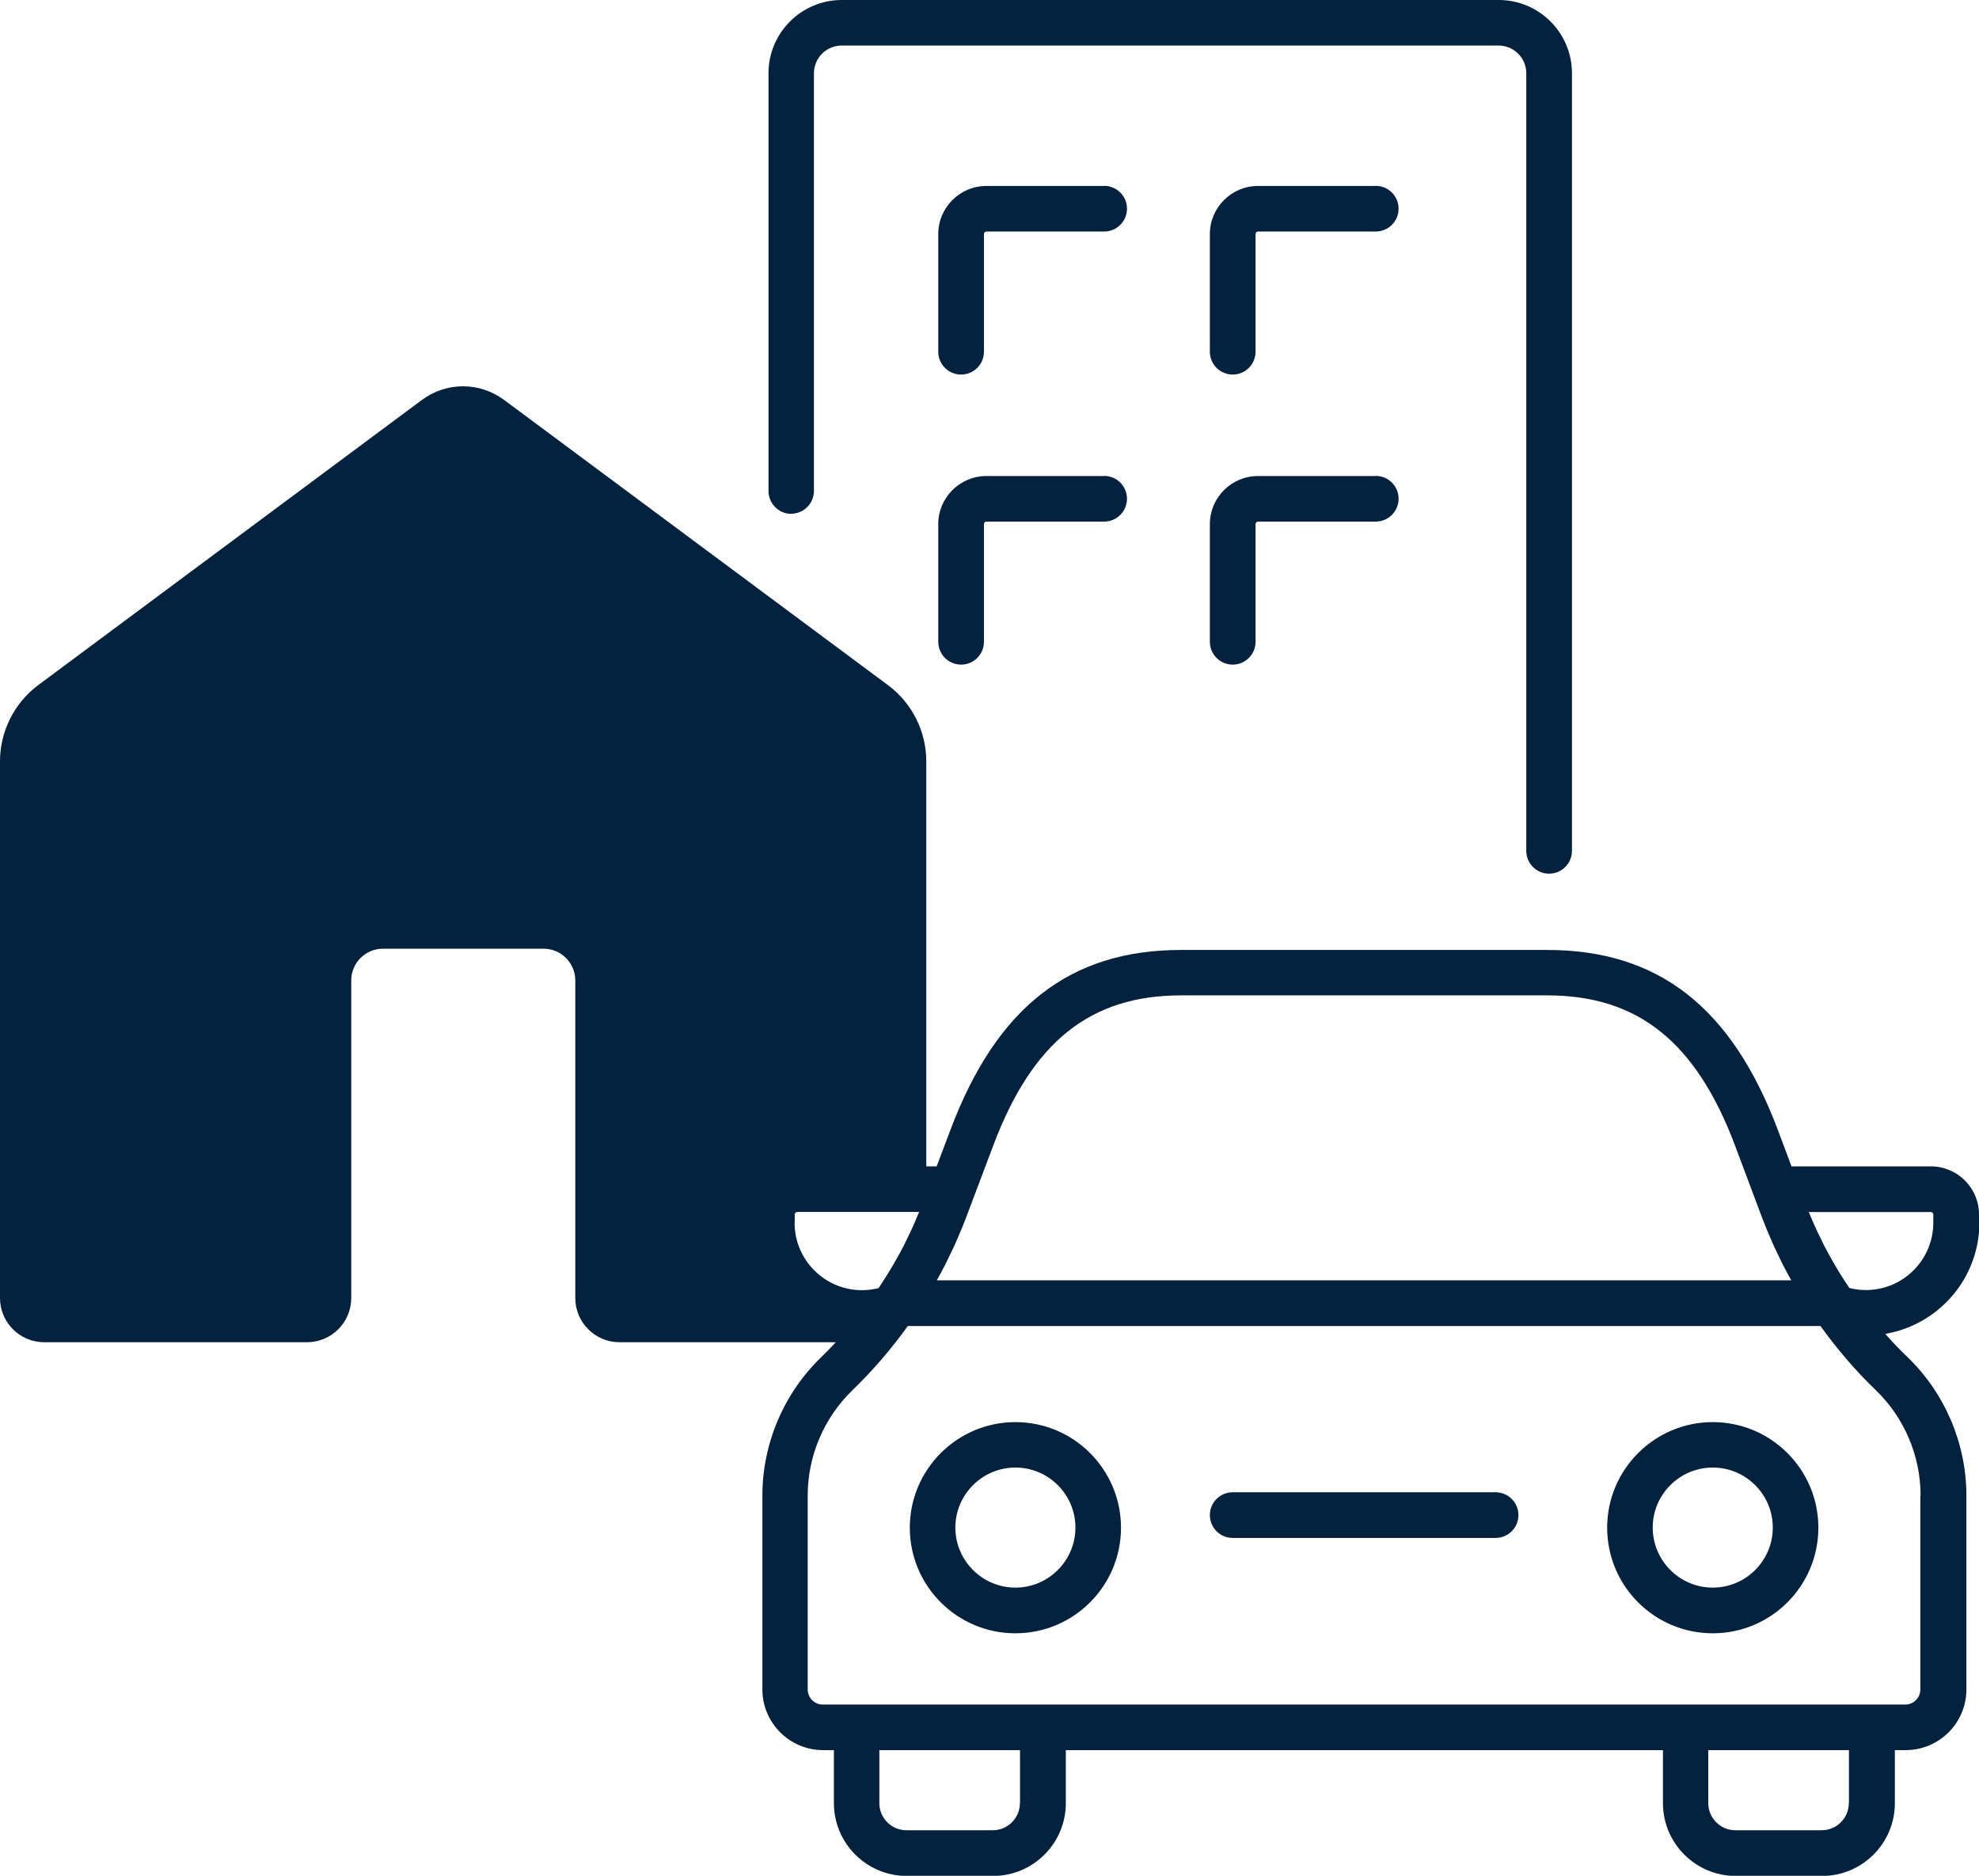 <?xml version="1.0" encoding="UTF-8"?>
<svg id="Layer_2" data-name="Layer 2" xmlns="http://www.w3.org/2000/svg" viewBox="0 0 158.55 150.29">
  <defs>
    <style>
      .cls-1 {
        fill: #04213e;
      }
    </style>
  </defs>
  <g id="Layer_8" data-name="Layer 8">
    <g>
      <path class="cls-1" d="M158.55,97.96v-.66c0-2.12-1.73-3.85-3.85-3.85h-11.17l-1.09-2.91c-3.71-9.85-9.59-14.43-18.49-14.43h-29.33c-8.9,0-14.78,4.59-18.48,14.43l-1.1,2.91h-.83V60.99c0-2.39-1.14-4.66-3.06-6.09l-30.74-22.84c-1.98-1.48-4.65-1.48-6.63,0L3.05,54.9c-1.91,1.43-3.05,3.7-3.05,6.09v43.01c0,1.95,1.59,3.54,3.54,3.54H24.6c1.95,0,3.54-1.59,3.54-3.54v-25.45c0-1.4,1.14-2.54,2.54-2.54h12.87c1.4,0,2.54,1.14,2.54,2.54v25.45c0,1.95,1.59,3.54,3.54,3.54h17.33c-.41,.45-.8,.84-1.18,1.21-2.99,2.89-4.7,6.92-4.7,11.07v15.54c0,2.68,2.18,4.86,4.86,4.86h.87v4.25c0,3.21,2.61,5.83,5.83,5.83h6.92c3.21,0,5.83-2.61,5.83-5.83v-4.25h47.84v4.25c0,3.21,2.61,5.83,5.83,5.83h6.92c3.21,0,5.83-2.61,5.83-5.83v-4.25h.87c2.68,0,4.86-2.18,4.86-4.86v-15.54c0-4.15-1.71-8.18-4.7-11.07-.61-.58-1.21-1.21-1.8-1.88,4.3-.73,7.54-4.47,7.54-8.91Zm-82.89,3.5l.34-.7c.21-.42,.41-.84,.6-1.27l.14-.33c.23-.53,.46-1.07,.66-1.61l2.16-5.73c3.13-8.34,7.78-12.07,15.06-12.07h29.33c7.28,0,11.93,3.72,15.07,12.07l2.14,5.71c.25,.66,.53,1.34,.84,2.04,.08,.19,.17,.37,.26,.56l.2,.42c.15,.32,.3,.64,.47,.96,.16,.32,.34,.63,.51,.94l.07,.13H75.05c.21-.37,.42-.75,.61-1.13Zm-11.99-3.5v-.66c0-.1,.1-.2,.2-.2h9.77c-.07,.17-.14,.34-.22,.51l-.18,.44c-.2,.45-.42,.9-.64,1.35l-.17,.36c-.23,.44-.47,.88-.72,1.31l-.2,.35c-.23,.4-.48,.79-.73,1.18l-.11,.17c-.06,.1-.12,.2-.19,.3l-.09,.13c-.42,.11-.87,.17-1.33,.17-2.98,0-5.4-2.42-5.4-5.4Zm18.04,46.51c0,1.2-.98,2.17-2.17,2.17h-6.92c-1.2,0-2.17-.98-2.17-2.17v-4.25h11.27v4.25Zm66.41,0c0,1.2-.98,2.17-2.17,2.17h-6.92c-1.2,0-2.17-.98-2.17-2.17v-4.25h11.27v4.25Zm5.73-24.65v15.54c0,.67-.54,1.21-1.21,1.21H65.92c-.67,0-1.21-.54-1.21-1.21v-15.54c0-3.17,1.31-6.25,3.6-8.45,1.58-1.53,3.07-3.25,4.42-5.13h73.12c1.35,1.88,2.84,3.61,4.43,5.14h0c2.28,2.19,3.59,5.27,3.59,8.44Zm1.04-21.86c0,2.98-2.42,5.4-5.4,5.4-.45,0-.89-.06-1.33-.17l-.37-.56c-.26-.41-.52-.81-.76-1.23l-.15-.26c-.26-.46-.52-.92-.76-1.39l-.2-.42c-.2-.41-.41-.82-.59-1.24-.14-.33-.28-.65-.42-.98h9.78c.11,0,.2,.09,.2,.2v.66Z"/>
      <path class="cls-1" d="M119.82,119.56h-21.06c-1.01,0-1.83,.82-1.83,1.83s.82,1.83,1.83,1.83h21.06c1.01,0,1.83-.82,1.83-1.83s-.82-1.83-1.83-1.83Z"/>
      <path class="cls-1" d="M81.35,113.94c-4.66,0-8.46,3.79-8.46,8.46s3.79,8.46,8.46,8.46,8.46-3.79,8.46-8.46-3.79-8.46-8.46-8.46Zm0,13.26c-2.65,0-4.81-2.16-4.81-4.81s2.16-4.81,4.81-4.81,4.81,2.16,4.81,4.81-2.16,4.81-4.81,4.81Z"/>
      <path class="cls-1" d="M137.22,113.94c-4.66,0-8.46,3.79-8.46,8.46s3.79,8.46,8.46,8.46,8.46-3.79,8.46-8.46-3.79-8.46-8.46-8.46Zm0,13.26c-2.65,0-4.81-2.16-4.81-4.81s2.16-4.81,4.81-4.81,4.81,2.16,4.81,4.81-2.16,4.81-4.81,4.81Z"/>
      <path class="cls-1" d="M63.38,41.16c1.01,0,1.83-.82,1.83-1.83V5.87c0-1.23,1-2.22,2.22-2.22h52.63c1.23,0,2.22,1,2.22,2.22v62.3c0,1.01,.82,1.83,1.83,1.83s1.83-.82,1.83-1.83V5.87c0-3.24-2.63-5.87-5.87-5.87h-52.63c-3.24,0-5.87,2.63-5.87,5.87V39.34c0,1.01,.82,1.83,1.83,1.83Z"/>
      <path class="cls-1" d="M88.45,14.9h-9.43c-2.12,0-3.85,1.73-3.85,3.85v9.43c0,1.01,.82,1.83,1.83,1.83s1.83-.82,1.83-1.83v-9.43c0-.11,.09-.2,.2-.2h9.43c1.01,0,1.83-.82,1.83-1.83s-.82-1.83-1.83-1.83Z"/>
      <path class="cls-1" d="M110.21,14.9h-9.43c-2.12,0-3.85,1.73-3.85,3.85v9.43c0,1.01,.82,1.83,1.83,1.83s1.83-.82,1.83-1.83v-9.43c0-.11,.09-.2,.2-.2h9.43c1.01,0,1.83-.82,1.83-1.83s-.82-1.83-1.83-1.83Z"/>
      <path class="cls-1" d="M88.45,38.14h-9.43c-2.12,0-3.85,1.73-3.85,3.85v9.43c0,1.01,.82,1.83,1.83,1.83s1.83-.82,1.83-1.83v-9.43c0-.11,.09-.2,.2-.2h9.43c1.01,0,1.83-.82,1.83-1.83s-.82-1.83-1.83-1.83Z"/>
      <path class="cls-1" d="M110.21,38.14h-9.43c-2.12,0-3.85,1.73-3.85,3.85v9.43c0,1.01,.82,1.83,1.83,1.83s1.83-.82,1.83-1.83v-9.43c0-.11,.09-.2,.2-.2h9.43c1.01,0,1.83-.82,1.83-1.83s-.82-1.83-1.83-1.83Z"/>
    </g>
  </g>
</svg>